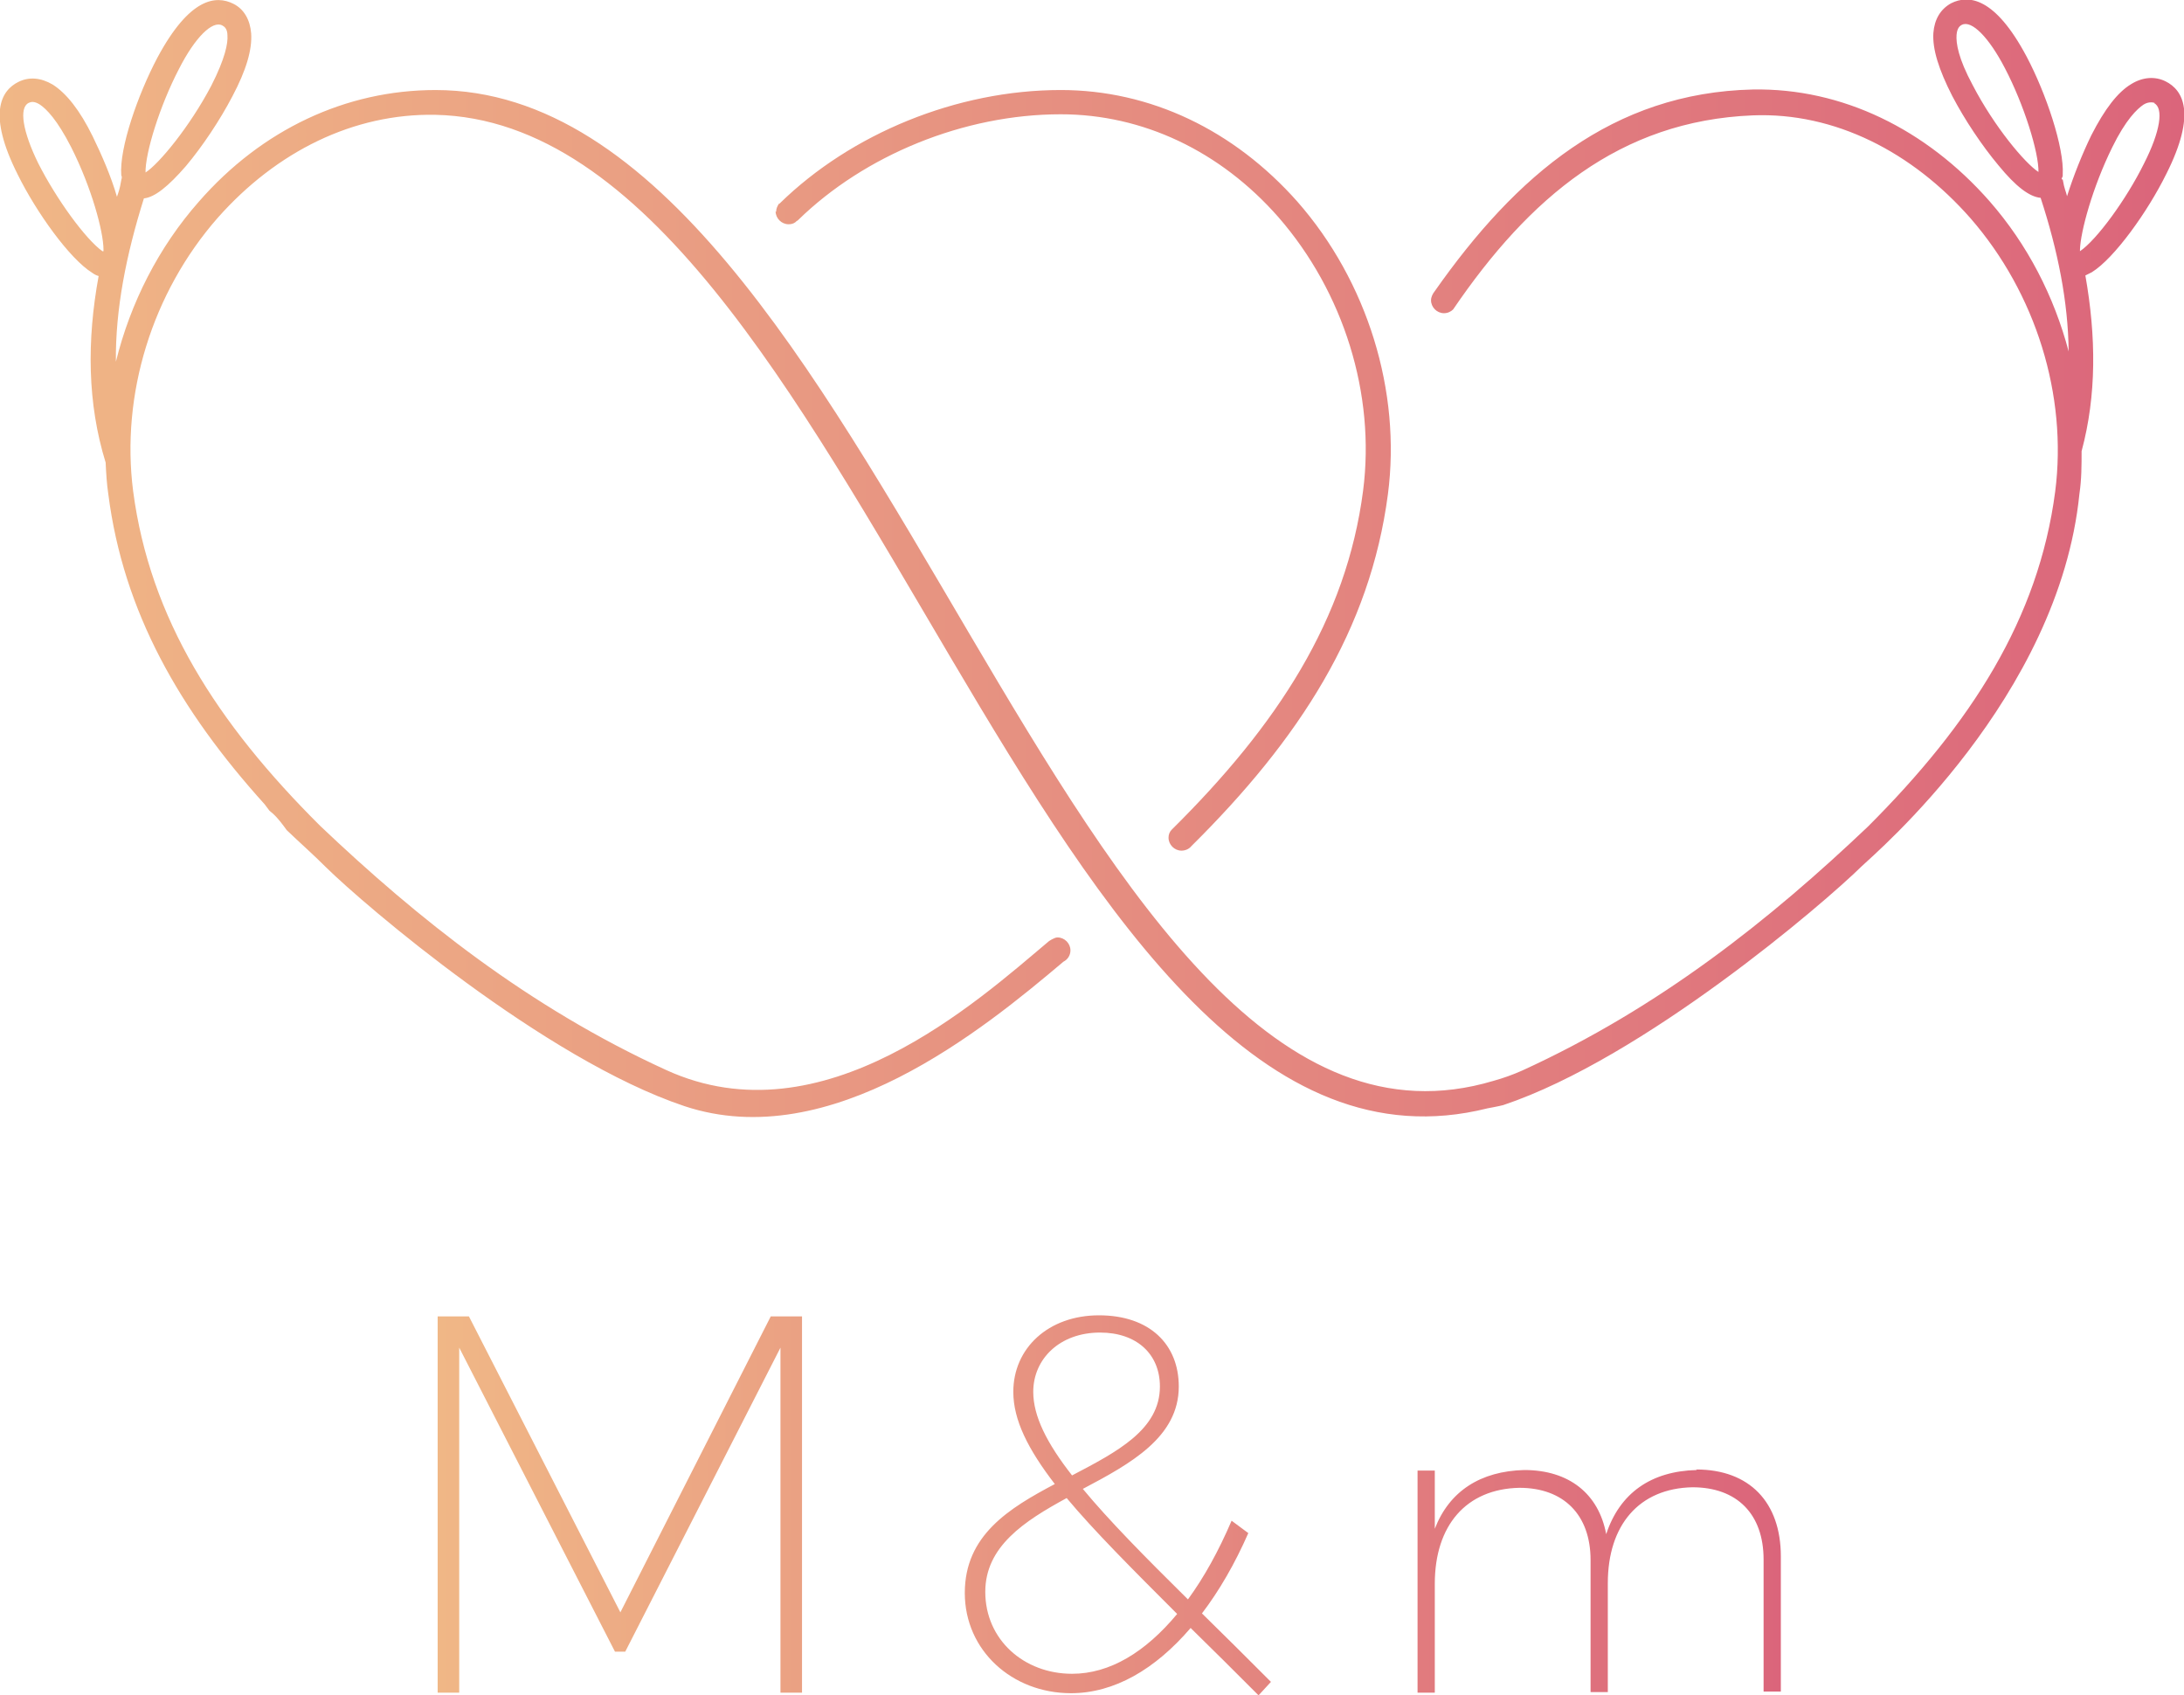 <svg viewBox="0 0 40.52 31.45" xmlns="http://www.w3.org/2000/svg" xmlns:xlink="http://www.w3.org/1999/xlink"><linearGradient id="a" gradientUnits="userSpaceOnUse" x1="8.13" x2="33.05" y1="27.93" y2="27.93"><stop offset="0" stop-color="#f0b786"/><stop offset="1" stop-color="#db657b"/></linearGradient><linearGradient id="b" x1="0" x2="40.52" xlink:href="#a" y1="10.36" y2="10.36"/><path d="m14.3 24.42h.58v6.98h-.4v-6.4s-2.88 5.64-2.88 5.64h-.19l-2.89-5.64v6.4h-.4v-6.98h.58l2.81 5.49zm17.18 2.85c-.85.02-1.43.43-1.68 1.19-.14-.75-.69-1.19-1.52-1.19-.81.02-1.39.39-1.66 1.09v-1.08h-.32v4.12h.32v-2.02c0-1.08.58-1.76 1.57-1.78.82 0 1.32.5 1.32 1.34v2.45h.32v-2.02c0-1.08.58-1.76 1.57-1.78.83 0 1.32.5 1.32 1.34v2.45h.32v-2.51c0-1-.58-1.61-1.57-1.61zm-7.9 3.93-.23.25c-.45-.45-.87-.87-1.26-1.25-.66.77-1.42 1.21-2.22 1.21-1.09 0-1.97-.79-1.97-1.86s.82-1.57 1.67-2.02c-.5-.65-.77-1.19-.77-1.71 0-.81.65-1.42 1.59-1.42s1.48.54 1.48 1.32c0 .94-.89 1.43-1.78 1.9.48.58 1.14 1.25 1.95 2.05.3-.41.57-.9.81-1.46l.31.23c-.25.57-.54 1.07-.86 1.49.4.39.82.81 1.28 1.27zm-3.69-3.83c.84-.44 1.63-.85 1.63-1.65 0-.6-.43-1-1.11-1-.75 0-1.24.49-1.24 1.1 0 .45.25.95.72 1.55zm1.95 2.57c-.84-.84-1.54-1.54-2.05-2.15-.79.43-1.51.9-1.51 1.74 0 .89.72 1.52 1.61 1.52.7 0 1.36-.4 1.95-1.11z" fill="url(#a)"/><path d="m14.4 3.93c0-.06.02-.1.05-.15h.01s0 0 .01-.01c1.32-1.29 3.28-2.1 5.21-2.1 1.66 0 3.21.74 4.39 2.07 1.3 1.48 1.93 3.52 1.68 5.43-.33 2.51-1.64 4.54-3.65 6.53-.04.05-.11.08-.18.08-.13 0-.24-.11-.24-.24 0-.06.02-.11.06-.15 1.96-1.94 3.24-3.9 3.55-6.29.23-1.79-.36-3.68-1.57-5.07-1.08-1.23-2.52-1.91-4.04-1.91-1.8 0-3.64.76-4.87 1.96 0 0-.02.02-.03.02 0 0-.01.01-.02.02-.04.03-.08.04-.13.04-.13 0-.24-.11-.24-.24zm25.79-.7c-.34.69-.96 1.56-1.38 1.82-.04.02-.08.04-.12.06.2 1.13.21 2.22-.07 3.26s0 0 0 0c0 .26 0 .52-.04.79-.38 3.78-3.8 6.68-4.04 6.91-.7.69-4.05 3.56-6.65 4.43-.07.02-.29.06-.29.06-8.34 2.09-11.73-18.26-19.52-18.43-1.52-.03-2.95.68-4.04 1.91-1.22 1.39-1.8 3.28-1.57 5.07.31 2.36 1.55 4.3 3.47 6.21 1.8 1.71 3.86 3.36 6.42 4.53 2.91 1.33 5.78-1.28 7.1-2.39t0 0s.1-.07.16-.07c.13 0 .24.11.24.24 0 .09-.05.17-.13.21-1.48 1.25-4.32 3.58-7.03 2.68-2.6-.87-5.95-3.74-6.65-4.43-.24-.24-.49-.46-.73-.69-.08-.11-.16-.22-.26-.31-.02-.02-.04-.03-.06-.05-.03-.04-.06-.08-.09-.12-1.58-1.75-2.62-3.57-2.9-5.75-.03-.2-.04-.39-.05-.59-.34-1.1-.35-2.26-.13-3.46-.04-.01-.08-.03-.12-.06-.42-.26-1.04-1.13-1.38-1.82-.57-1.13-.31-1.56.01-1.72.2-.1.42-.08.64.05.25.16.5.47.74.96.17.35.34.74.45 1.12.03-.09.05-.13.08-.31s.01 0 .02-.02c0-.03-.01-.03-.02-.07-.04-.5.31-1.5.67-2.18.6-1.12 1.09-1.16 1.41-1 .2.1.31.3.33.55.02.3-.09.68-.35 1.17-.23.44-.55.92-.86 1.29-.33.38-.58.58-.78.6-.33 1.05-.53 2.06-.52 3.03.27-1.09.79-2.12 1.54-2.97 1.17-1.34 2.73-2.07 4.39-2.07 8.22 0 11.65 20.77 19.63 18.38.18-.05.35-.11.53-.19 2.56-1.17 4.61-2.81 6.42-4.53 1.91-1.91 3.16-3.85 3.47-6.21.23-1.79-.36-3.68-1.57-5.07-1.08-1.23-2.52-1.97-4.04-1.91-2.47.1-4.15 1.53-5.56 3.6-.04.04-.1.07-.17.07-.13 0-.24-.11-.24-.24 0-.06.03-.12.07-.17 1.51-2.15 3.3-3.68 5.9-3.74 1.66-.03 3.22.74 4.39 2.07.71.81 1.2 1.77 1.47 2.79-.01-.92-.2-1.87-.52-2.85-.21-.02-.46-.21-.78-.6-.31-.37-.63-.85-.86-1.29-.25-.49-.37-.87-.35-1.17.02-.25.13-.44.33-.55.32-.16.81-.12 1.4.99.36.68.7 1.69.67 2.19 0 .04 0 .03-.02.07 0 .02.01.02.02.02.03.18.06.22.08.31.12-.38.28-.78.45-1.13.25-.49.49-.8.74-.95.21-.13.44-.15.64-.05.32.16.58.59.01 1.72zm-2.37-.03c.01-.37-.27-1.26-.62-1.93-.3-.58-.62-.9-.8-.81-.04.02-.09.06-.1.19-.01.15.03.43.3.93.4.77.97 1.45 1.22 1.61zm-35.12 0c.25-.16.82-.85 1.22-1.61.26-.51.31-.79.3-.93 0-.13-.06-.17-.1-.19-.18-.09-.5.22-.8.81-.35.67-.63 1.56-.62 1.93zm-.78 1.46s0-.02 0-.03c0-.33-.22-1.15-.6-1.9-.26-.51-.46-.71-.58-.79-.11-.07-.17-.05-.21-.03-.18.09-.11.53.18 1.12.34.67.88 1.41 1.19 1.63zm38.06-2.75s-.1-.04-.21.03c-.12.08-.33.28-.58.79-.37.75-.59 1.57-.6 1.9v.03c.31-.21.86-.96 1.19-1.63.3-.59.37-1.03.18-1.12z" fill="url(#b)"/></svg>